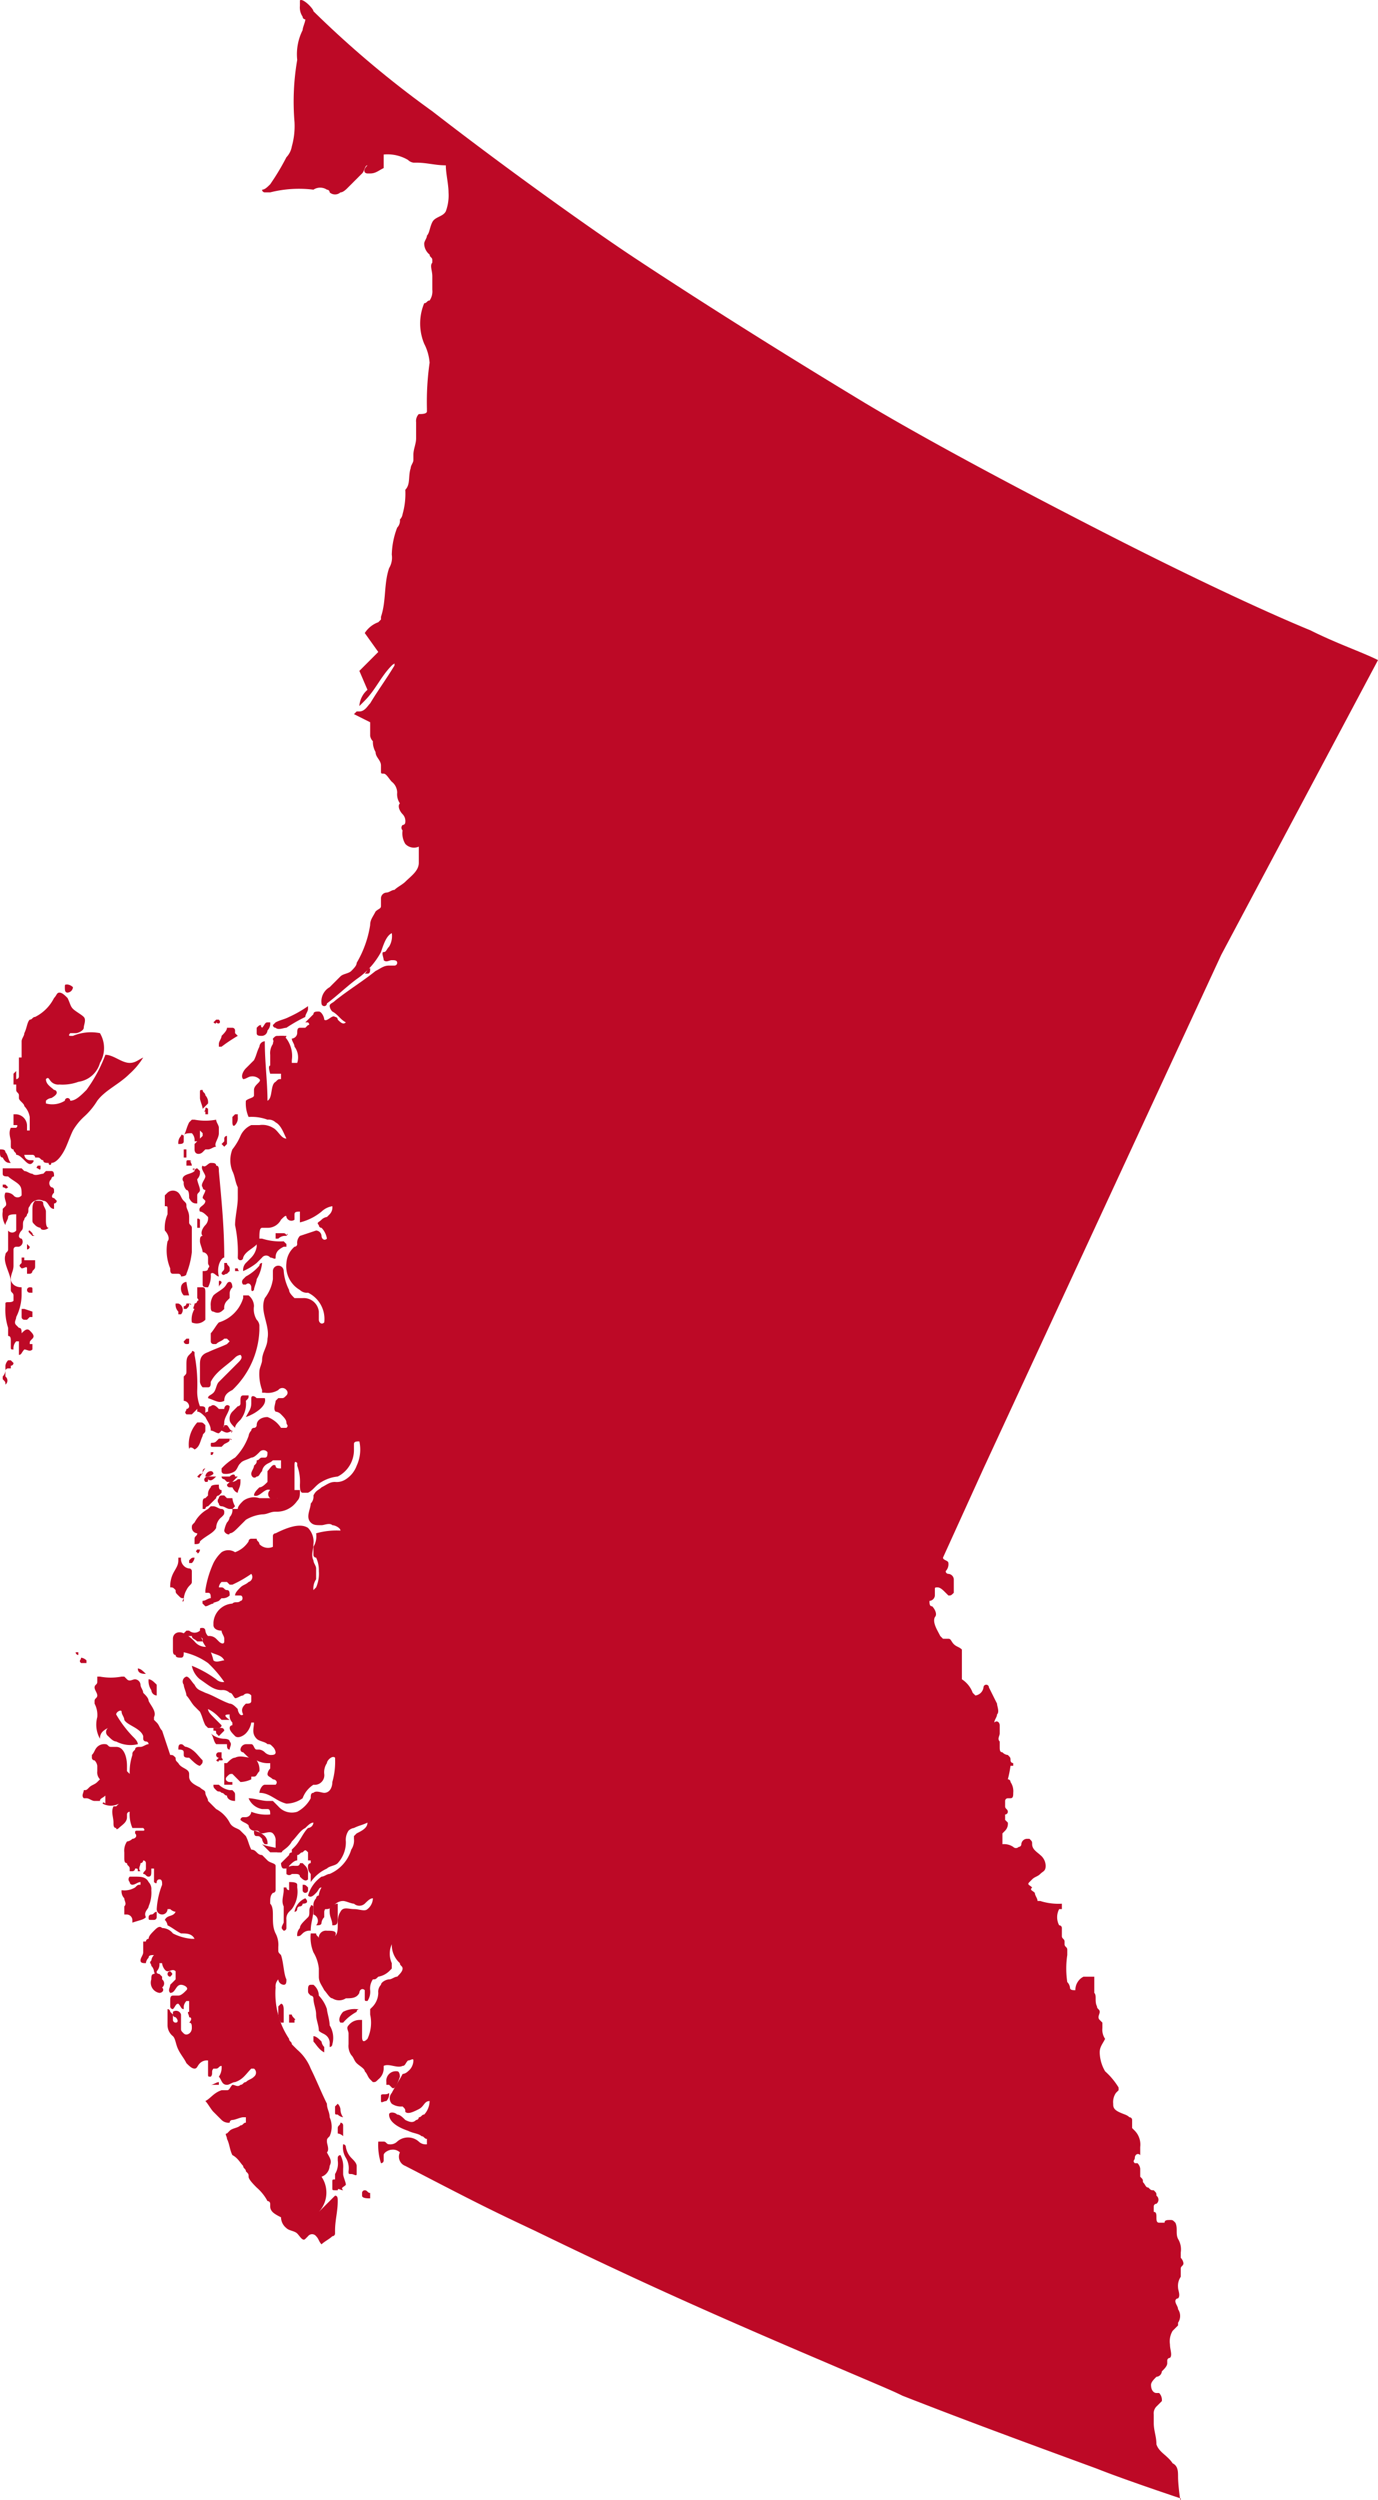<svg xmlns="http://www.w3.org/2000/svg" width="51" height="92.482" viewBox="0 0 51 92.482"><g transform="translate(-24.6 -3.584)"><path d="M32.2,64.5a.52.52,0,0,1-.4-.2,1.381,1.381,0,0,0-.4-.3c-.2-.1-.4,0-.4.2v.4c0,.1,0,.2.1.2,0,.1.1.1.2.1s.1-.1.1-.2a2.471,2.471,0,0,1,.9.4,4.349,4.349,0,0,1,.6.7.367.367,0,0,1-.3-.1,4.053,4.053,0,0,0-.9-.5.85.85,0,0,0,.3.5c.3.2.5.4.8.4a.367.367,0,0,1,.3.1c.1,0,.1.1.2.2.1,0,.2-.1.3-.1a.188.188,0,0,1,.3,0v.2c0,.1-.1.1-.2.1-.1.1-.2.2-.1.4-.1.1-.2-.1-.2-.2-.1-.1-.2-.2-.3-.2-.3-.1-.6-.3-.9-.4-.2-.1-.3-.1-.4-.3-.1-.1-.2-.3-.3-.3a.192.192,0,0,0-.1.3c0,.1.1.3.1.4.1.1.2.3.3.4l.2.2c.1.2.1.3.2.5l.1.1h.4a.1.1,0,0,0,.1-.1h0l-.3-.3c-.1-.1-.2-.2-.2-.3a1.38,1.38,0,0,1,.4.3l.1.1h.3c-.3-.2-.1-.2,0-.2a.367.367,0,0,0,.1.3v.1a.1.1,0,0,0-.1.1h0c0,.1.1.2.2.3s.3,0,.4-.1a.758.758,0,0,0,.2-.4H34c0,.2-.1.4.1.6.1.1.3.1.4.2.1,0,.1,0,.2.1a.349.349,0,0,1,.1.2c0,.1-.1.1-.2.1a.349.349,0,0,1-.2-.1.349.349,0,0,0-.2-.1h-.1c-.1,0-.1-.2-.2-.2h-.2a.215.215,0,0,0-.2.2.1.1,0,0,0,.1.1c.2.2.3.3.5.3a.9.9,0,0,0,.5.1V69a.349.349,0,0,0-.1.2c0,.1.1.1.2.2.1,0,.2.1.1.2h-.4c-.1,0-.2.2-.2.3.4,0,.6.3,1,.4a1.072,1.072,0,0,0,.6-.2,1,1,0,0,1,.4-.5.354.354,0,0,0,.4-.4.6.6,0,0,1,.1-.4c0-.1.2-.3.3-.2a2.769,2.769,0,0,1-.1.9c0,.2-.1.4-.3.4-.1,0-.3-.1-.4,0-.1,0-.1.1-.1.2a1.205,1.205,0,0,1-.5.5.663.663,0,0,1-.7-.2l-.2-.2h-.2c-.2,0-.5-.1-.7-.1a.664.664,0,0,0,.5.4h.2c.1,0,.1.1.1.2a1.483,1.483,0,0,1-.7-.1.215.215,0,0,1-.2.2h-.1a.1.1,0,0,0-.1.1h0c.1.1.2.1.3.2a.215.215,0,0,0,.2.2h.1c.1,0,.1.1.2.1s.3-.1.4,0a.367.367,0,0,1,.1.3v.2c0,.1,0,.2.1.2H35c.1-.1.3-.2.4-.4.2-.2.3-.4.5-.5.1-.1.2-.2.3-.2a.215.215,0,0,1-.2.2c-.2.2-.3.5-.5.7l-.1.1v.1c0,.1.1.2.2.1.1,0,.1-.1.2-.1.1-.1.1-.1.2,0v.3h.1v.1a.1.1,0,0,0-.1.1.367.367,0,0,0,.1.3v.3a1.47,1.47,0,0,1,.6-.5c.1-.1.3-.1.4-.2a1.135,1.135,0,0,0,.3-.8.6.6,0,0,1,.1-.4.349.349,0,0,1,.2-.1c.2-.1.3-.1.5-.2,0,.2-.2.3-.4.4l-.1.1v.1a.6.6,0,0,1-.1.4,1.419,1.419,0,0,1-.8.9c-.1,0-.2.1-.3.1a1.275,1.275,0,0,0-.5.7c.1.1.2,0,.3-.1s.1-.2.2-.2a.749.749,0,0,0-.1.5.265.265,0,0,0,.3.3c.2,0,.3-.3.6-.3.1,0,.3.1.4.1a.3.3,0,0,0,.4,0c.1-.1.2-.2.3-.2a.52.52,0,0,1-.2.4c-.1.1-.3,0-.5,0s-.4-.1-.5.1c-.2.3,0,.7-.2.9.1-.2-.1-.2-.3-.2a.265.265,0,0,0-.3.3c0-.1-.1-.1-.1-.2h-.2a1.483,1.483,0,0,0,.1.7,1.421,1.421,0,0,1,.2.6v.3c0,.2.1.3.2.5.1.1.2.3.3.3a.454.454,0,0,0,.5,0c.2,0,.4,0,.5-.2,0-.1.1-.2.2-.1v.3c0,.1,0,.1.1.1h0a.6.6,0,0,0,.1-.4.6.6,0,0,1,.1-.4c.1,0,.1,0,.2-.1a.758.758,0,0,0,.4-.2l.1-.1v-.2a.854.854,0,0,1,0-.7.908.908,0,0,0,.3.7c0,.1.1.1.1.2s-.1.2-.2.3c-.1,0-.2.1-.3.1s-.3.1-.3.2a.367.367,0,0,0-.1.3.764.764,0,0,1-.2.5l-.1.1v.2a1.412,1.412,0,0,1-.1.9c-.2.2-.2,0-.2-.1v-.6h-.1a.52.52,0,0,0-.4.2c-.1.1,0,.2,0,.3v.4a.6.6,0,0,0,.1.4c.1.1.1.2.2.3s.3.2.3.3c.1.1.1.2.2.3l.1.1c.1,0,.1,0,.2-.1a.52.52,0,0,0,.2-.4V80h0c.2-.1.5.1.7,0,.1,0,.1-.1.2-.2.1,0,.2-.1.2,0a.52.52,0,0,1-.2.4.349.349,0,0,1-.2.1c-.1.2-.3.5-.4.7a.3.3,0,0,0,0,.4.6.6,0,0,0,.4.1c.1.1.1.1.1.2.1.1.3,0,.5-.1s.2-.3.4-.3a.764.764,0,0,1-.2.5c-.1,0-.1.1-.2.1a.1.1,0,0,1-.1.1c-.1.1-.2.1-.4,0-.1-.1-.2-.2-.3-.2-.1-.1-.3-.1-.3,0,0,.3.4.5.7.6.2.1.4.1.5.2.1,0,.1.1.2.1v.2a.367.367,0,0,1-.3-.1.6.6,0,0,0-.8,0,.367.367,0,0,1-.3.1c-.1,0-.1-.1-.2-.1h-.2a2.2,2.2,0,0,0,.1.8.1.1,0,0,0,.1-.1v-.2c0-.1.2-.2.3-.2a.367.367,0,0,1,.3.1.365.365,0,0,0,.2.5c2.7,1.4,3.1,1.6,4.8,2.4,3.3,1.6,5.9,2.8,10.6,4.8,2.1.9,2.6,1.1,3,1.3,2.3.9,4.2,1.6,7.2,2.7,1,.4,3.1,1.1,3.1,1.1,0,.3-.1-.5-.1-.8,0-.2,0-.4-.2-.5-.2-.3-.5-.4-.6-.7,0-.3-.1-.5-.1-.8v-.3a.367.367,0,0,1,.1-.3l.2-.2a.367.367,0,0,0-.1-.3h-.1c-.1,0-.2-.1-.2-.3,0-.1.1-.2.2-.3a.215.215,0,0,0,.2-.2c.1-.1.2-.2.2-.3v-.1a.1.1,0,0,1,.1-.1c.1-.1,0-.3,0-.5a.749.749,0,0,1,.1-.5l.2-.2v-.1a.446.446,0,0,0,0-.5c0-.1-.1-.2-.1-.3a.1.1,0,0,1,.1-.1c.1-.1,0-.3,0-.4a.6.6,0,0,1,.1-.4v-.3c0-.1.1-.1.1-.2a.349.349,0,0,0-.1-.2v-.2a.749.749,0,0,0-.1-.5c-.1-.2,0-.4-.1-.6-.1-.1-.1-.1-.2-.1s-.2,0-.2.1h-.2c-.1,0-.1-.1-.1-.2s0-.2-.1-.2v-.2a.1.1,0,0,1,.1-.1.188.188,0,0,0,0-.3c0-.1,0-.1-.1-.2-.1,0-.1,0-.2-.1-.1,0-.1-.1-.2-.2,0-.1,0-.1-.1-.2v-.3a.349.349,0,0,0-.1-.2h-.1c-.1-.1,0-.1,0-.2s.1-.2.2-.1V83a.735.735,0,0,0-.2-.6l-.1-.1V82a.1.1,0,0,0-.1-.1c-.1-.1-.2-.1-.4-.2s-.2-.2-.2-.3a.6.6,0,0,1,.1-.4l.1-.1v-.1a2.651,2.651,0,0,0-.5-.6,1.445,1.445,0,0,1-.2-.7c0-.2.1-.3.2-.5a.6.6,0,0,1-.1-.4v-.2l-.1-.1c-.1-.1,0-.2,0-.3s-.1-.1-.1-.2c-.1-.2,0-.4-.1-.5v-.6h-.4a.55.55,0,0,0-.3.5c-.1,0-.2,0-.2-.1a.349.349,0,0,0-.1-.2,3.352,3.352,0,0,1,0-1v-.2c0-.1-.1-.1-.1-.2v-.1c0-.1-.1-.1-.1-.2v-.3a.1.1,0,0,0-.1-.1.638.638,0,0,1,0-.6h.1V74a2.2,2.2,0,0,1-.8-.1H63c0,.2,0,.1,0,0s-.1-.2-.1-.3c-.1-.1-.2-.1-.1-.2-.1-.1-.2-.1-.1-.2l.1-.1c.1-.1.2-.1.3-.2s.2-.1.2-.3a.52.52,0,0,0-.2-.4c-.1-.1-.3-.2-.3-.4,0-.1,0-.1-.1-.2h-.1a.215.215,0,0,0-.2.2.1.1,0,0,1-.1.1.139.139,0,0,1-.2,0,.6.6,0,0,0-.4-.1v-.4l.1-.1a.367.367,0,0,0,.1-.3l-.1-.1v-.2a.1.1,0,0,0,.1-.1c0-.1-.1-.1-.1-.2v-.2a.1.1,0,0,1,.1-.1H62c.1,0,.1-.1.1-.2a.6.6,0,0,0-.1-.4.1.1,0,0,0-.1-.1,4.331,4.331,0,0,0,.1-.5h.1v-.1a.1.1,0,0,1-.1-.1c0-.1,0-.1-.1-.2a.31.31,0,0,1-.2-.1c-.1,0-.1-.1-.1-.2V68c-.1-.1,0-.2,0-.3v-.3c0-.1-.1-.2-.2-.1,0-.1.1-.2.1-.3.1-.1,0-.3,0-.4l-.3-.6a.1.1,0,0,0-.2,0,.354.354,0,0,1-.3.3l-.1-.1a1,1,0,0,0-.4-.5V64.6c-.1-.1-.2-.1-.3-.2s-.1-.2-.2-.2h-.2l-.1-.1c-.1-.2-.3-.5-.2-.7.1-.1,0-.3-.1-.4-.1,0-.1-.1-.1-.2a.215.215,0,0,0,.2-.2v-.2c0-.1,0-.1.1-.1s.2.1.3.2l.1.1c.1,0,.1,0,.2-.1V62a.215.215,0,0,0-.2-.2.1.1,0,0,1-.1-.1h0a.367.367,0,0,0,.1-.3c0-.1-.2-.1-.2-.2L61,57.9l8.8-19L75.6,28c-.6-.3-1.5-.6-2.5-1.1-1.7-.7-4.5-2-8-3.8-3.9-2-7-3.7-8.8-4.8-4.3-2.6-7.5-4.7-8.4-5.3-1.2-.8-4.2-2.9-7.3-5.3A37.439,37.439,0,0,1,36.2,4c0-.1-.4-.5-.5-.4v.2a.6.6,0,0,0,.1.4.1.1,0,0,0,.1.1c0,.1-.1.3-.1.4a1.978,1.978,0,0,0-.2,1.1,9.064,9.064,0,0,0-.1,2.3,2.769,2.769,0,0,1-.1.9.758.758,0,0,1-.2.4,8.8,8.8,0,0,1-.6,1c-.1.1-.2.2-.3.2a.1.1,0,0,0,.1.1h.2a4.329,4.329,0,0,1,1.6-.1.454.454,0,0,1,.5,0,.1.1,0,0,1,.1.1.3.3,0,0,0,.4,0c.1,0,.2-.1.3-.2l.4-.4L38,10c.1-.1.1-.3.2-.3-.2.2-.1.3,0,.3h.1c.2,0,.3-.1.5-.2V9.3a1.486,1.486,0,0,1,.9.2.349.349,0,0,0,.2.1H40c.4,0,.7.1,1.1.1,0,.3.1.7.1,1a1.7,1.7,0,0,1-.1.7c-.1.2-.4.2-.5.4s-.1.4-.2.5c0,.1-.1.2-.1.3a.52.52,0,0,0,.2.4c0,.1.1.1.1.2v.1c-.1.1,0,.3,0,.5v.5a.6.6,0,0,1-.1.4c-.1,0-.1.1-.2.1a1.95,1.95,0,0,0,0,1.5,1.854,1.854,0,0,1,.2.7,10.284,10.284,0,0,0-.1,1.7v.1c0,.1-.2.1-.3.1a.367.367,0,0,0-.1.3v.6c0,.2-.1.4-.1.6v.2c0,.1-.1.2-.1.3-.1.3,0,.6-.2.8a2.769,2.769,0,0,1-.1.9.349.349,0,0,1-.1.2.367.367,0,0,1-.1.3,2.959,2.959,0,0,0-.2,1,.749.749,0,0,1-.1.5c-.2.6-.1,1.2-.3,1.8v.1l-.1.1a1,1,0,0,0-.5.4l.5.7-.7.7.3.7a.864.864,0,0,0-.3.6l.2-.2c.4-.4.6-.9,1-1.3a.349.349,0,0,1,.2-.1c-.1,0-.1,0-.1.1-.3.5-.6.9-.9,1.4-.1.1-.2.3-.4.3h-.1l-.1.1.6.3v.5a.349.349,0,0,0,.1.2.756.756,0,0,0,.1.4c0,.2.2.3.2.5v.2c0,.1,0,.1.1.1s.2.2.3.3a.52.52,0,0,1,.2.4.6.6,0,0,0,.1.4c-.1.1,0,.3.1.4a.367.367,0,0,1,.1.3.1.1,0,0,1-.1.1.139.139,0,0,0,0,.2.749.749,0,0,0,.1.5.44.44,0,0,0,.5.1v.6c0,.3-.3.5-.5.7-.1.1-.3.2-.4.3-.1,0-.2.1-.3.1a.215.215,0,0,0-.2.2v.3c0,.1-.1.1-.2.2-.1.2-.2.3-.2.5a3.942,3.942,0,0,1-.5,1.4c0,.1-.1.2-.2.3s-.3.1-.4.2l-.2.2-.2.2a.6.6,0,0,0-.3.6.1.1,0,0,0,.2,0c.4-.3.7-.6,1.1-.9a2.836,2.836,0,0,0,.9-1c.1-.3.2-.6.4-.7a.749.749,0,0,1-.1.5c-.1.1-.1.2-.2.2s0,.2,0,.3c.1.1.2,0,.3,0s.2,0,.2.1a.1.1,0,0,1-.1.1H39c-.2,0-.3.1-.5.2-.5.4-1,.7-1.5,1.1-.1.1-.2.1-.2.2a.349.349,0,0,0,.1.2c.2.1.3.3.5.4-.1.1-.2,0-.3-.1a.1.1,0,0,0-.1-.1c-.1-.1-.3.2-.4.1,0-.1-.1-.3-.2-.3s-.2,0-.2.1l-.3.3H36s.1.1,0,.1l-.1.1h-.2c-.1,0-.1.1-.1.2a.215.215,0,0,1-.2.2c0,.1.1.2.1.3a.661.661,0,0,1,.1.6h-.2v-.1a1.077,1.077,0,0,0-.2-.8l-.1-.1H35a.319.319,0,0,0-.3.3.6.6,0,0,0-.1.4V43c-.1,0,0,.3,0,.3H35v.2c-.1,0-.1,0-.2.1-.2.1-.1.6-.3.7,0-.7-.1-1.4-.1-2.2a.215.215,0,0,0-.2.2c-.1.2-.1.3-.2.5l-.3.3c-.1.1-.2.3-.1.4.1,0,.2-.1.3-.1a.367.367,0,0,1,.3.1c.1.1-.2.2-.2.4v.2c0,.1-.2.1-.3.2a1.268,1.268,0,0,0,.1.6,1.7,1.7,0,0,1,.7.1.367.367,0,0,1,.3.1c.2.1.3.4.4.6-.2,0-.3-.3-.5-.4a.749.749,0,0,0-.5-.1h-.3a.781.781,0,0,0-.4.4,2.186,2.186,0,0,1-.3.5,1.1,1.1,0,0,0,0,.8c.1.2.1.4.2.6v.4c0,.3-.1.7-.1,1a4.869,4.869,0,0,1,.1,1.2.1.1,0,1,0,.2,0c.1-.3.6-.4.6-.7,0-.2,0-.4.1-.4h.2a.55.55,0,0,0,.5-.3c.1-.1.2-.2.2-.1a.192.192,0,0,0,.3.1v-.2c0-.1.1-.1.2-.1v.4a2.01,2.01,0,0,0,.8-.4.758.758,0,0,1,.4-.2.367.367,0,0,1-.1.3l-.1.1a.349.349,0,0,0-.2.1c-.1.1-.2.1-.1.2a.1.1,0,0,0,.1.1.758.758,0,0,1,.2.4c-.1.1-.2,0-.2-.1a.215.215,0,0,0-.2-.2,7417658403888.235,7417658403888.235,0,0,1-.6.2.367.367,0,0,0-.1.3.1.1,0,0,1-.1.1.864.864,0,0,0-.3.6,1.016,1.016,0,0,0,.5,1,.367.367,0,0,0,.3.1,1.078,1.078,0,0,1,.6,1.1c-.1.1-.2,0-.2-.1v-.3a.56.56,0,0,0-.6-.5h-.3c-.1-.1-.2-.2-.2-.3a1.854,1.854,0,0,1-.2-.7.2.2,0,1,0-.4,0v.3a1.493,1.493,0,0,1-.3.7c-.2.5.2,1,.1,1.5,0,.3-.2.5-.2.8,0,.1-.1.3-.1.4a1.7,1.7,0,0,0,.1.7v.1h.1a.749.749,0,0,0,.5-.1.188.188,0,0,1,.3,0,.139.139,0,0,1,0,.2c-.1.1-.1.1-.2.1h-.1l-.1.1c0,.1-.1.3,0,.4a.31.31,0,0,1,.2.1c.1.1.2.2.2.3s.1.1,0,.2H35a1,1,0,0,0-.5-.4c-.2,0-.4.1-.4.3a.1.1,0,0,1-.1.1.1.1,0,0,0-.1.1.349.349,0,0,0-.1.2,2.177,2.177,0,0,1-.5.8,2.181,2.181,0,0,0-.5.4V58a.1.1,0,0,0,.1.1.6.6,0,0,0,.4-.1c.1-.1.1-.2.2-.3s.2-.1.4-.2c.1,0,.2-.1.3-.2a.187.187,0,0,1,.3,0c0,.1,0,.2-.1.2h-.1c-.1,0-.1.1-.2.1,0,.1,0,.1-.1.2,0,.1-.1.2-.1.3s.1.2.2.1c.1,0,.1-.1.2-.2a.349.349,0,0,1,.1-.2c.1-.1.2-.1.3-.2H35v.3c-.1,0-.2,0-.2-.1-.1-.1-.2.1-.3.2v.4c-.1.1-.2.2-.3.2-.1.1-.2.2-.2.3.2.1.4-.3.6-.2a.188.188,0,0,0,0,.3c.1.1.2,0,.3,0,.2,0,.3-.1.5-.2a.1.1,0,0,0,.1-.1v-.9c0-.1,0-.2.1-.1v.1a1.7,1.7,0,0,1,.1.7c0,.1,0,.3.1.3H36c.2-.1.3-.3.5-.4a1.421,1.421,0,0,1,.6-.2,1.1,1.1,0,0,0,.6-1V57c0-.1.1-.1.2-.1a1.412,1.412,0,0,1-.1.9,1,1,0,0,1-.4.5.6.6,0,0,1-.4.1c-.2,0-.3.1-.5.2-.1.1-.2.1-.3.3a.367.367,0,0,1-.1.3c0,.2-.2.5,0,.7.1.1.2.1.4.1.1,0,.3-.1.4,0,.1,0,.3.1.3.2a2.769,2.769,0,0,0-.9.1.749.749,0,0,1-.1.5v.3a.1.1,0,0,0,.1.1,1.087,1.087,0,0,1,.1.5,1.268,1.268,0,0,1-.1.6l-.1.1a.6.6,0,0,1,.1-.4v-.4c0-.1-.1-.2-.1-.3-.1-.2,0-.4,0-.6a.735.735,0,0,0-.2-.6c-.3-.2-.8,0-1.2.2a.1.1,0,0,0-.1.1v.4a.44.44,0,0,1-.5-.1c0-.1-.1-.1-.1-.2h-.2a.1.1,0,0,0-.1.1,1,1,0,0,1-.5.4.454.454,0,0,0-.5,0,1.38,1.38,0,0,0-.3.4,3.81,3.81,0,0,0-.3,1v.1h.1c.1,0,.1.1.1.2-.1,0-.2.1-.3.1v.1a1.268,1.268,0,0,0,.6-.1l.1-.1a.367.367,0,0,0,.3-.1c0-.1,0-.2-.1-.2s-.1-.1-.2-.1h-.1a.31.31,0,0,1,.1-.2H33l.1.1h.1a4.348,4.348,0,0,0,.7-.4.192.192,0,0,1-.1.3c-.1.1-.2.1-.3.2s-.2.2-.2.3h.2c.1,0,.1.2,0,.2-.1.1-.2,0-.3.1a.751.751,0,0,0-.7.7v.1c0,.1.1.2.3.2,0,.1.1.2.1.3v.1c0,.1-.1.1-.2,0l-.1-.1a.367.367,0,0,0-.3-.1.349.349,0,0,1-.1-.2.1.1,0,0,0-.1-.1c-.1,0-.1,0-.1.1a.3.3,0,0,1-.4,0h-.1l-.1.1v.1h.4a.367.367,0,0,1,.3.1v.1a1.38,1.38,0,0,0,.3.4c.2.1.4.1.5.3-.1,0-.3.1-.4,0C32.4,64.6,32.3,64.5,32.2,64.5Z" fill="#bd0926"/><path d="M26.5,46.6c.2,0,.4-.3.5-.5s.2-.5.3-.7a2.181,2.181,0,0,1,.4-.5,2.651,2.651,0,0,0,.5-.6c.3-.4.8-.6,1.2-1a2.651,2.651,0,0,0,.5-.6c-.2.1-.3.2-.5.2-.3,0-.6-.3-.9-.3a5.388,5.388,0,0,1-.7,1.3c-.2.2-.4.4-.6.4a.1.1,0,0,0-.2,0,.878.878,0,0,1-.7.1v-.1a.31.31,0,0,1,.2-.1s.2-.1.2-.2a.1.1,0,0,0-.1-.1c-.1-.1-.3-.2-.3-.4.1-.1.1,0,.2.1a.367.367,0,0,0,.3.1,1.7,1.7,0,0,0,.7-.1.969.969,0,0,0,.8-.7,1.079,1.079,0,0,0,0-1.1,1.729,1.729,0,0,0-1,.1h-.1c-.1,0,0-.1,0-.1h.2c.1,0,.3-.1.3-.2s.1-.3,0-.4-.3-.2-.4-.3-.1-.2-.2-.4c-.1-.1-.2-.2-.3-.2s-.1.1-.2.2a1.576,1.576,0,0,1-.7.7c-.1,0-.1.1-.2.1-.1.1-.1.3-.2.5,0,.1-.1.2-.1.3v.6h-.1v.7a.1.1,0,0,1-.1.1v-.3l-.1.1v.4h.1v.2c0,.1.1.1.1.2v.1c0,.1.2.2.2.3a.758.758,0,0,1,.2.4v.5h-.1v-.2a.43.43,0,0,0-.4-.4h-.1v.4h.1c.1,0,0,.1,0,.1H25c-.1.2,0,.4,0,.5V46a.1.1,0,0,0,.1.1c0,.1.1.1.1.2.1,0,.2.1.3.2s.2.2.3.1c0,0,.1-.1,0-.1h-.1a.215.215,0,0,1-.2-.2h.3a.1.1,0,0,1,.1.1H26c.1,0,.1.1.2.1,0,.1.1.1.2.1C26.4,46.7,26.5,46.7,26.5,46.6Z" fill="#bd0926"/><path d="M25,46.6c-.1-.1-.1-.3-.2-.4,0-.1-.1-.1-.2-.1v.1c0,.1,0,.2.1.2C24.8,46.6,24.9,46.6,25,46.6Z" fill="#bd0926"/><path d="M27.3,40.1a.349.349,0,0,0-.2-.1c-.1,0-.1,0-.1.1s0,.2.1.2A.215.215,0,0,0,27.3,40.1Z" fill="#bd0926"/><path d="M35.2,41.9h-.3c-.1,0-.1,0-.2.1,0,.1.1.2.1.1C35,42.1,35.2,42,35.2,41.9Z" fill="#bd0926"/><path d="M34.5,41.7a.367.367,0,0,0,.1-.3h-.1c-.1,0-.1.1-.2.2,0,0-.1-.1,0-.1-.1,0-.1,0-.2.1v.2c0,.1.1.1.2.1A.215.215,0,0,0,34.5,41.7Z" fill="#bd0926"/><path d="M38.3,39.4c-.1,0-.1.1-.2.2h.1C38.3,39.6,38.3,39.5,38.3,39.4Z" fill="#bd0926"/><path d="M35.9,41.2c0-.1.1-.2.1-.3v-.1a4.348,4.348,0,0,1-.7.4c-.2.1-.3.1-.5.2l-.1.1a.1.1,0,0,0,.1.1c.1.1.3,0,.4,0A5.736,5.736,0,0,1,35.9,41.2Z" fill="#bd0926"/><path d="M32.7,41.3h-.1l-.1.1s.1.1.1,0C32.7,41.5,32.8,41.4,32.7,41.3Z" fill="#bd0926"/><path d="M33.4,41.9h0l-.1-.1v-.1a.1.1,0,0,0-.1-.1H33c0,.1-.1.2-.2.3,0,.1-.1.2-.1.3v.1h.1a5.921,5.921,0,0,1,.6-.4Z" fill="#bd0926"/><path d="M31.4,45.6v.2c0,.1-.1.1-.2.1a.367.367,0,0,1,.1-.3s0-.1.1,0c.1-.2.1-.3.2-.5l.1-.1h.1a2.152,2.152,0,0,0,.8,0c0,.1.1.2.1.3v.2c0,.2-.2.4-.1.5-.1,0-.2.1-.3.1h-.1l-.1.1c-.1.1-.3.1-.3-.1v-.2l.3-.3v-.1l-.1-.1v.4h-.2a.367.367,0,0,0-.1-.3C31.6,45.5,31.4,45.5,31.4,45.6Z" fill="#bd0926"/><path d="M32.3,44.4a.367.367,0,0,0-.1-.3c0-.1-.1-.1-.1-.2-.1,0-.1,0-.1.1v.2c0,.1.1.3.1.4Z" fill="#bd0926"/><path d="M31.5,50.7a3.091,3.091,0,0,0,.2-.8V49c0-.1-.1-.1-.1-.2v-.2c0-.2-.1-.3-.1-.4s0-.1-.1-.2-.1-.2-.2-.3a.3.3,0,0,0-.4,0l-.1.1v.4c.1,0,.1,0,.1.1v.2a1.268,1.268,0,0,0-.1.6c.1.1.2.3.1.4a1.729,1.729,0,0,0,.1,1c0,.1,0,.2.1.2h.2a.1.1,0,0,1,.1.1S31.5,50.8,31.5,50.7Z" fill="#bd0926"/><path d="M35.2,49.3c.1-.1,0-.1,0,0a.1.1,0,0,0-.1-.1h-.3v.2h.1a.367.367,0,0,1,.3-.1Z" fill="#bd0926"/><path d="M34.8,50.1c0-.2.1-.3.3-.4h.1v-.1h0l-.1-.1a2.2,2.2,0,0,1-.8-.1h-.1c-.1,0-.1.2-.1.3a.758.758,0,0,1-.2.4l-.2.2a.367.367,0,0,0-.1.3,2.186,2.186,0,0,0,.5-.3l.2-.2a.188.188,0,0,1,.3,0C34.7,50.1,34.8,50.2,34.8,50.1Z" fill="#bd0926"/><path d="M31.5,46.1h-.1v.3h.1Z" fill="#bd0926"/><path d="M31.9,48.1v-.3c0-.1.1-.1.1-.2s-.1-.3-.1-.4A.349.349,0,0,0,32,47v-.1l-.1-.1a.1.1,0,0,0-.1.1c-.1.1-.3.1-.4.2a.139.139,0,0,0,0,.2.367.367,0,0,0,.1.3c.1,0,.1.2.1.3C31.7,48.1,31.8,48.1,31.9,48.1Z" fill="#bd0926"/><path d="M26.3,48.7v-.3c0-.1-.1-.2-.1-.3s-.1-.1-.2-.1h-.1c-.1.1-.1.2-.1.4v.3c0,.1,0,.1.1.2a.349.349,0,0,0,.2.1c0,.1.2.1.3,0C26.3,49,26.3,48.8,26.3,48.7Z" fill="#bd0926"/><path d="M31.5,51a.215.215,0,0,0-.2.2.367.367,0,0,0,.1.3h.2A4.331,4.331,0,0,1,31.5,51Z" fill="#bd0926"/><path d="M31.2,51.8h-.1a.367.367,0,0,0,.1.3v.1h.1A.247.247,0,0,0,31.2,51.8Z" fill="#bd0926"/><path d="M31.4,62.8a.756.756,0,0,1,.1-.4c.1-.2.2-.2.2-.3v-.4a.1.1,0,0,0-.1-.1.31.31,0,0,1-.2-.1.367.367,0,0,1-.1-.3h-.1v.1c0,.2-.1.3-.2.5a1.087,1.087,0,0,0-.1.5c.1,0,.1,0,.2.1,0,.1,0,.1.1.2s.1.1.2.1C31.3,62.9,31.4,62.8,31.4,62.8Z" fill="#bd0926"/><path d="M32.9,67.6a.1.1,0,0,0-.1-.1h-.3v.1c.1,0,.1,0,.1.1l.1.1.2-.2Z" fill="#bd0926"/><path d="M37.8,78a.1.1,0,0,1,.1-.1h-.1a.9.9,0,0,0-.5.1c-.1.1-.2.3-.1.4h.1A1.756,1.756,0,0,1,37.8,78Z" fill="#bd0926"/><path d="M31.9,55a5.7,5.7,0,0,0-.1-1.3v-.1s-.1-.1-.1,0l-.1.1c-.1.1-.1.2-.1.4v.2c0,.1,0,.1-.1.2v.9a.215.215,0,0,1,.2.2.1.1,0,0,1-.1.1c0,.1-.1.1,0,.2h.2l.3-.3A1.486,1.486,0,0,1,31.9,55Z" fill="#bd0926"/><path d="M33.1,60.3c.1,0,.2-.1.3-.2l.3-.3a1.421,1.421,0,0,1,.6-.2c.2,0,.3-.1.5-.1a.909.909,0,0,0,.8-.4c.1-.1.1-.2.1-.4h-.4a.1.1,0,0,0-.1.1.519.519,0,0,1-.4.2h-.6a.661.661,0,0,0-.6.1c-.1.1-.2.2-.2.3h-.2a.367.367,0,0,1-.1.3.349.349,0,0,1-.1.2,1.007,1.007,0,0,0-.1.3C32.9,60.3,33.1,60.4,33.1,60.3Z" fill="#bd0926"/><path d="M30,65.5c-.1-.1-.2-.2-.3-.2C29.7,65.5,29.9,65.5,30,65.5Z" fill="#bd0926"/><path d="M30.4,66.3v-.4c-.1-.1-.2-.2-.3-.2a.6.6,0,0,0,.1.4A.215.215,0,0,0,30.4,66.3Z" fill="#bd0926"/><path d="M30,74.5c-.1-.2.1-.3.1-.4a1.268,1.268,0,0,0,.1-.6.367.367,0,0,0-.1-.3c-.1-.2-.3-.2-.5-.2h-.2a.139.139,0,0,0,0,.2.1.1,0,0,0,.1.1c.1,0,.2-.1.3-.1v.1c-.1,0-.1,0-.2.1a.749.749,0,0,1-.5.1.367.367,0,0,0,.1.3c0,.1.1.2,0,.3v.3h.1a.215.215,0,0,1,.2.2v.1h0C29.8,74.6,29.9,74.6,30,74.5Z" fill="#bd0926"/><path d="M36.4,78.7c0-.2-.1-.4-.1-.6s-.1-.4-.1-.6a.1.1,0,0,0-.1-.1c-.1-.1-.1-.1-.1-.2s0-.2.1-.2h.1a.52.52,0,0,1,.2.4,1.332,1.332,0,0,1,.3.5c0,.1.1.4.1.6a.878.878,0,0,1,.1.7.1.1,0,0,1-.1.1v-.1a.367.367,0,0,0-.1-.3C36.6,78.8,36.5,78.8,36.4,78.7Z" fill="#bd0926"/><path d="M39.1,80.8l-.1-.1h-.1v-.1a.354.354,0,0,1,.4-.4c.1,0,.1.2.1.2C39.3,80.7,39.2,80.9,39.1,80.8Z" fill="#bd0926"/><path d="M33.1,68.3c0-.1.1-.2,0-.3,0-.1-.2-.1-.2-.1a.764.764,0,0,1-.5-.2c.1.1.1.3.2.4H33C33,68.2,33,68.3,33.1,68.3Z" fill="#bd0926"/><path d="M31.6,57.2a1.209,1.209,0,0,1,.3-1H32c.1,0,.1,0,.2.1v.2c0,.1-.1.1-.1.2-.1.2-.1.4-.3.5C31.7,57.1,31.6,57.1,31.6,57.2Z" fill="#bd0926"/><path d="M32.9,50.1c0-1.1-.1-2.1-.2-3.2,0-.1,0-.2-.1-.2,0-.1-.1-.1-.2-.1s-.2.2-.3.1c-.1.1.1.3.1.4s-.2.3-.1.4a.1.1,0,0,0,.1.1c0,.1-.1.2-.1.3l.1.1c0,.2-.3.2-.2.4.1,0,.2.1.3.2a.367.367,0,0,1-.1.3c-.1.1-.2.3-.1.4-.1,0-.1.1-.1.2s.1.3.1.4a.215.215,0,0,1,.2.2v.2c0,.1.1.1,0,.2,0,.1-.1.1-.2.1v.5c0,.1.1.1.2.1a.9.9,0,0,0,.1-.5c.1-.1.2.1.3.1C32.6,50.4,32.8,50.1,32.9,50.1Z" fill="#bd0926"/><path d="M32.2,52.4v-1c0-.1,0-.2-.1-.2h-.2v.4h0s.1.1,0,.1a.1.1,0,0,1-.1.1c0,.1-.1.2,0,.2a.749.749,0,0,0-.1.5A.44.44,0,0,0,32.2,52.4Z" fill="#bd0926"/><path d="M33.5,69.5l-.2-.2-.1-.1c-.1,0-.1,0-.2.1s0,.2.1.2h.1v.1h-.3v-.8H33c.1-.1.2-.2.3-.2.2-.1.4,0,.6,0H34a.1.1,0,0,1,.1.1.6.6,0,0,1,.1.4c-.1.1-.1.2-.2.2h-.1v.1A1,1,0,0,1,33.5,69.5Z" fill="#bd0926"/><path d="M36.9,74.8c0-.2-.1-.3-.1-.5v-.1c0-.1.2-.2.3-.2v.6C37.1,74.8,37,74.8,36.9,74.8Z" fill="#bd0926"/><path d="M36.6,79.5v-.2a.349.349,0,0,1-.1-.2c-.1-.1-.2-.2-.3-.2v.2C36.3,79.2,36.4,79.4,36.6,79.5Z" fill="#bd0926"/><path d="M38.3,84.9v-.2c-.1,0-.1-.1-.2-.1a.1.1,0,0,0-.1.1v.1C38,84.9,38.2,84.9,38.3,84.9Z" fill="#bd0926"/><path d="M37.8,84v-.3c0-.1-.1-.2-.2-.3a.758.758,0,0,1-.2-.4.1.1,0,0,0-.1-.1.749.749,0,0,0,.1.5.749.749,0,0,1,.1.5c0,.1,0,.1.1.1S37.8,84.1,37.8,84Z" fill="#bd0926"/><path d="M37.4,84.4c0-.1-.1-.3-.1-.4v-.1h0v-.1a.9.9,0,0,0-.1-.5h0a.1.1,0,0,0-.1.1v.1a.749.749,0,0,1-.1.5v.2c-.1,0-.1,0-.1.1v.2c0,.1,0,.1.1.1h.1c0-.1.1,0,.2,0C37.2,84.5,37.3,84.5,37.4,84.4Z" fill="#bd0926"/><path d="M36,73.1v-.2a.367.367,0,0,0-.1-.3l-.1-.1h-.1a.1.1,0,0,1-.1.1h-.1a.367.367,0,0,0-.3.1v.2a.139.139,0,0,0,.2,0h.1c.1,0,.2,0,.2.1C35.8,73.1,35.9,73.2,36,73.1Z" fill="#bd0926"/><path d="M34,51.3c0-.1.1-.3.1-.4a1.421,1.421,0,0,0,.2-.6.1.1,0,0,0-.1.1,1.756,1.756,0,0,1-.5.4l-.1.1a.139.139,0,0,0,0,.2h.1c.1-.1.2,0,.2.1S33.9,51.4,34,51.3Z" fill="#bd0926"/><path d="M32.4,56.5c0-.2-.1-.3-.2-.5-.1-.1-.2-.2-.3-.2,0-.1,0-.2.1-.2s.2,0,.2.1v.1c0,.1,0,0,.1,0h0c0-.1,0-.2.1-.2.1-.1.2,0,.3.1h.2c0-.1.1-.2.2-.1,0,.2-.2.4-.2.6a.52.52,0,0,1-.2.4C32.6,56.6,32.5,56.5,32.4,56.5Z" fill="#bd0926"/><path d="M32.9,52a.367.367,0,0,1,.1-.3l.1-.1v-.2a.349.349,0,0,1,.1-.2s0-.2-.1-.2-.1.1-.2.2-.3.2-.4.3a.6.6,0,0,0-.1.4c0,.1,0,.2.1.2C32.7,52.2,32.8,52.1,32.9,52Z" fill="#bd0926"/><path d="M33.3,56.4c0-.1.1-.2.2-.3a.952.952,0,0,0,.2-.7c.1-.1.1-.1.1-.2h-.2c-.1,0-.1.1-.1.2v.1a.1.1,0,0,1-.1.1l-.2.2a.367.367,0,0,0-.1.3C33.1,56.2,33.2,56.3,33.3,56.4Z" fill="#bd0926"/><path d="M32.9,55.4c0-.2.1-.3.3-.4a3.212,3.212,0,0,0,1-2.2v-.2a.349.349,0,0,0-.1-.2.749.749,0,0,1-.1-.5.52.52,0,0,0-.2-.4h-.2v.1a1.352,1.352,0,0,1-.9.9c-.1.1-.2.3-.3.4v.3a.1.1,0,0,0,.1.1h.1c.1-.1.2-.1.3-.2H33l.1.1-.1.1c-.2.1-.5.2-.7.3-.3.1-.3.3-.3.5v.6a.349.349,0,0,0,.1.2h.2c.1,0,.1-.1.1-.2.2-.4.6-.6.9-.9a.349.349,0,0,1,.2-.1c.1.1,0,.2-.1.3l-.4.4-.3.3c-.1.1-.1.3-.2.4s-.2.1-.2.2C32.6,55.4,32.7,55.5,32.9,55.4Z" fill="#bd0926"/><path d="M36.3,74.8c.1,0,.2,0,.2-.1a.349.349,0,0,1,.1-.2v-.2c0-.1.2-.3.1-.4-.1,0-.1,0-.2-.1a.1.1,0,0,0-.2,0,.367.367,0,0,0-.1.3v.3A.247.247,0,0,1,36.3,74.8Z" fill="#bd0926"/><path d="M35.1,75a.1.1,0,0,0,.1-.1v-.3a.367.367,0,0,1,.1-.3l.1-.1a1.077,1.077,0,0,0,.2-.8v-.1c0-.1-.2-.1-.3-.1v.3a.1.1,0,0,1-.1-.1h-.1v.1c0,.2-.1.4,0,.6v.6C35,74.9,35,74.9,35.1,75Z" fill="#bd0926"/><path d="M32.1,68.7c-.2-.2-.3-.4-.6-.5-.1,0-.1-.1-.2-.1s-.1.1-.1.2c.1,0,.2,0,.2.1v.1c0,.1.1.1.2.1.1.1.3.3.4.3C32.1,68.8,32.1,68.8,32.1,68.7Z" fill="#bd0926"/><path d="M30.6,77.1a.188.188,0,0,0,0-.3v-.1l-.1-.1c-.1,0-.1-.1-.2,0-.1,0-.1.1-.1.2a.382.382,0,0,0,.3.5C30.6,77.3,30.7,77.2,30.6,77.1Z" fill="#bd0926"/><path d="M35,72.5l.2-.2.1-.1c0-.1.1-.1.2-.1a.1.1,0,0,1,.1.1v.2c-.1,0-.2.1-.3.2,0,.1-.1.1-.2.1S35,72.5,35,72.5Z" fill="#bd0926"/><path d="M34.3,71.6c-.1-.1-.1-.1-.2-.1s-.1-.1-.1-.2a.758.758,0,0,1,.4.2.367.367,0,0,1,.1.3h-.1A.31.31,0,0,1,34.3,71.6Z" fill="#bd0926"/><path d="M35,72c-.2-.1-.5-.1-.7-.2l.3.3H35S35.1,72.1,35,72Z" fill="#bd0926"/><path d="M33.9,55.5v-.2c0-.1.1-.1.2,0h.3c.1.3-.4.6-.7.7C33.8,55.8,33.9,55.7,33.9,55.5Z" fill="#bd0926"/><path d="M39,81c-.1.1-.3,0-.3.1v.2c0,.1.1,0,.2,0A.367.367,0,0,0,39,81Z" fill="#bd0926"/><path d="M36.1,75c0-.3.1-.5.1-.8v-.1s-.1-.1-.1,0c-.1.1,0,.3-.1.4l-.1.1c-.1.1-.2.2-.2.3a.367.367,0,0,0-.1.3c.1,0,.1,0,.2-.1A.367.367,0,0,1,36.1,75Z" fill="#bd0926"/><path d="M32.1,64.3c0-.1-.1-.2-.2-.3h-.1l-.1.1c0,.1.1.1.2.2Z" fill="#bd0926"/><path d="M26.6,48.3v-.2a.1.1,0,0,0,.1-.1l-.1-.1c-.1,0-.1-.1,0-.2v-.1a.1.1,0,0,0-.1-.1.187.187,0,0,1,0-.3.1.1,0,0,1,.1-.1c0-.1,0-.2-.1-.2h-.2l-.1.1c-.1,0-.3.1-.4,0-.1,0-.2-.1-.3-.1l-.1-.1h-.7V47c0,.1.1.1.2.1.1.1.3.2.4.3s.1.2.1.4a.188.188,0,0,1-.3,0,.367.367,0,0,0-.3-.1c-.1.2.1.4,0,.5l-.1.1v.1a.749.749,0,0,0,.1.5c0-.1.1-.2.1-.3s.2-.1.3-.1v.6a.188.188,0,0,1-.3,0v.7h0c0,.1-.1.1-.1.2-.1.3.2.7.2,1v.3c0,.1.1.1.1.2v.2c-.1.1-.3,0-.3.1v.1a2.2,2.2,0,0,0,.1.8V53h0c.1,0,.1.1.1.2v.2c0,.1,0,.1.1.1a.367.367,0,0,1,.1-.3h.1v.5c.1,0,.1-.1.2-.2.1,0,.2.1.3,0v-.2h-.1c0-.1,0-.1.1-.2s0-.2-.1-.3-.2,0-.3.1c0-.1,0-.2-.1-.2l-.1-.1c-.1-.1,0-.2,0-.3a1.884,1.884,0,0,0,.2-.8v-.3c-.3,0-.4-.2-.4-.3,0-.2.1-.3.1-.5v-.6a.1.1,0,0,1,.1-.1h.1a.192.192,0,0,0,.1-.3.1.1,0,0,1-.1-.1.349.349,0,0,1,.1-.2c.1-.1,0-.3.1-.4,0-.1.1-.1.1-.2.1-.1,0-.2.1-.3a.365.365,0,0,1,.5-.2C26.4,48,26.4,48.3,26.6,48.3Z" fill="#bd0926"/><path d="M24.8,54.8c0-.1,0-.1-.1-.2v-.1h0a.367.367,0,0,0,.1-.3v-.1a.349.349,0,0,1,.1-.2H25l.1.1a.1.1,0,0,1-.1.1h0v.1h-.1a.1.1,0,0,0-.1.1v.2a.188.188,0,0,1,0,.3Z" fill="#bd0926"/><path d="M25.5,52h-.1v.3a.1.1,0,0,0,.1.1h.1l.1-.1h.1v-.2Z" fill="#bd0926"/><path d="M25.7,51.2a.1.1,0,1,0,0,.2h.1v-.1c0-.1,0-.1-.1-.1Z" fill="#bd0926"/><path d="M25.4,50.5h0c-.1-.1-.1-.1,0-.2h0v-.2h.1v.1h.4v.2c0,.1,0,.1-.1.2a.1.1,0,0,1-.1.1h-.1v-.2h0C25.6,50.4,25.5,50.5,25.4,50.5Z" fill="#bd0926"/><path d="M25.7,49.7l-.1-.1h0v.2a.1.1,0,0,0,.1-.1Z" fill="#bd0926"/><path d="M25.8,49.2l-.1-.1s-.1,0,0,.1h0l.1.1h.1A.1.1,0,0,1,25.8,49.2Z" fill="#bd0926"/><path d="M24.9,47.5l-.1-.1h-.1v.1c.1,0,.1.1.2,0Z" fill="#bd0926"/><path d="M26.1,46.7H26s-.1.1,0,.1c0,0,.1.1.1,0Z" fill="#bd0926"/><path d="M32.3,44.6s-.1-.1-.1,0-.1.1,0,.1v.1h.1Z" fill="#bd0926"/><path d="M33.3,45.2h0a.367.367,0,0,0,.1-.3v-.1h-.1l-.1.1V45h0v.1S33.2,45.3,33.3,45.2Z" fill="#bd0926"/><path d="M32.9,46l-.1-.1.1-.1v-.1a.1.1,0,0,1,.1-.1h0v.3l-.1.1Z" fill="#bd0926"/><path d="M31.6,46.5c-.1,0-.1,0-.1.1v.1h.2a.31.31,0,0,0-.1-.2C31.7,46.6,31.7,46.5,31.6,46.5Z" fill="#bd0926"/><path d="M31.8,46.8h0c-.1,0-.1.1,0,0-.1.1,0,.1,0,0Z" fill="#bd0926"/><path d="M32,48.8v-.1s-.1-.1-.1,0V49H32Z" fill="#bd0926"/><path d="M33.4,50.5h-.1v.1h.1C33.5,50.6,33.4,50.6,33.4,50.5Z" fill="#bd0926"/><path d="M32.8,50.7c0-.1.1-.1.1-.2v-.2H33c0,.1.1.1.1.2v.1l-.1.1c-.1,0-.1.1-.2,0Z" fill="#bd0926"/><path d="M32.8,51h0c-.1-.1-.1,0-.1,0v.2h0c0-.1.1-.1.1-.2Z" fill="#bd0926"/><path d="M31.6,53.1h-.1l-.1.1h0a.1.1,0,0,0,.1.1c.1,0,.1,0,.1-.1Z" fill="#bd0926"/><path d="M31.6,51.8h-.1a.1.1,0,0,1-.1.1V52h.1c.1-.1.1-.1.1-.2C31.7,51.9,31.7,51.8,31.6,51.8Z" fill="#bd0926"/><path d="M33.2,56.5c-.1,0-.1-.1-.2-.2h-.1a.1.1,0,0,1-.1.1v.1h0c.2.1.2.1.4,0-.1.1,0,.1,0,0Z" fill="#bd0926"/><path d="M33.1,56.8h-.4l-.1.1c-.1.1-.2,0-.2.1h0c0,.1,0,.1.1.1h.3l.1-.1c.2-.1.2-.1.2-.2C33.2,56.9,33.2,56.8,33.1,56.8Z" fill="#bd0926"/><path d="M32.5,57.3h-.1v.1h.1c-.1,0,0,0,0-.1Z" fill="#bd0926"/><path d="M33.3,57.9a.1.1,0,0,1,.1-.1l.1-.1a.367.367,0,0,0,.1-.3h-.1l-.1.1-.1.1c-.1.1-.2.1-.3.2a.1.1,0,0,0-.1.1V58H33c.1,0,.1,0,.3-.1C33.2,58,33.3,58,33.3,57.9Z" fill="#bd0926"/><path d="M33.3,58.2c0-.1-.1-.1-.2,0h-.3a.1.1,0,0,0,.1.1l.1.1h.2l.1-.1.1-.1Z" fill="#bd0926"/><path d="M33.4,58.8c0-.1.1-.2.1-.4v-.1h-.1a.349.349,0,0,1-.2.1h-.1l-.1.1a.1.1,0,0,0,.1.1h.1C33.3,58.8,33.4,58.8,33.4,58.8Z" fill="#bd0926"/><path d="M33.3,70.2V70c0-.1,0-.1-.1-.2h-.1a.758.758,0,0,1-.4-.2h-.2c0,.1,0,.1.1.2s.1,0,.2.1c.1,0,.1.1.2.1C33,70.1,33.1,70.2,33.3,70.2Z" fill="#bd0926"/><path d="M34.8,75.1a.9.9,0,0,1,.1.5v.1c0,.1,0,.1.1.2.1.3.1.7.2.9,0,.1,0,.2-.1.2a.215.215,0,0,1-.2-.2.367.367,0,0,0-.1.3,3.018,3.018,0,0,0,.5,1.9c0,.1.1.1.1.2l.2.2a1.794,1.794,0,0,1,.5.7c.2.4.4.9.6,1.3,0,.2.1.3.1.5a.854.854,0,0,1,0,.7c-.1.1-.1.1-.1.2s.1.3,0,.4c.1.2.2.3.1.5a.446.446,0,0,1-.3.4,1.048,1.048,0,0,1-.1,1.3l.6-.6c.1,0,.1.1.1.2,0,.4-.1.7-.1,1.1v.1a.1.1,0,0,1-.1.1c-.1.1-.3.2-.4.3-.1-.1-.1-.2-.2-.3a.188.188,0,0,0-.3,0l-.1.1c-.1.1-.2-.1-.3-.2s-.3-.1-.4-.2a.52.52,0,0,1-.2-.4c-.2-.1-.4-.2-.4-.4v-.1a.1.1,0,0,0-.1-.1,1.756,1.756,0,0,0-.4-.5c-.1-.1-.3-.3-.3-.4s0-.1-.1-.2c0-.1-.1-.1-.1-.2-.1-.1-.2-.3-.4-.4-.1-.2-.1-.4-.2-.6,0-.1-.1-.2,0-.2l.1-.1c.1-.1.3-.1.4-.2.1,0,.1-.1.2-.1v-.2h-.1c-.1,0-.3.1-.4.1a.1.1,0,0,0-.1.1.367.367,0,0,1-.3-.1l-.2-.2-.1-.1c-.1-.1-.2-.3-.3-.4.2-.1.3-.3.6-.4H33c.1,0,.1-.1.2-.2.1,0,.2.1.3,0,.1,0,.1-.1.2-.1.1-.1.2-.1.3-.2a.188.188,0,0,0,0-.3h-.1c-.2.2-.3.4-.6.5-.1,0-.2.1-.3.1-.2,0-.2-.2-.3-.3a.6.6,0,0,0,.1-.4c-.1,0-.1.1-.2.1h-.1c-.1.1,0,.2-.1.3-.1,0-.1,0-.1-.1v-.5a.367.367,0,0,0-.3.1c-.1.1-.1.2-.2.2s-.2-.1-.3-.2c-.1-.2-.2-.3-.3-.5s-.1-.4-.2-.5a.52.52,0,0,1-.2-.4v-.6a.1.1,0,0,1,.1.1l.1.1v.2a.1.1,0,0,0,.1.1c.1,0,.1-.1,0-.2a.1.1,0,0,1-.1-.1V78a.192.192,0,0,1,.3.1v.5c0,.1,0,.1.1.2s.3,0,.3-.2c0-.1,0-.2-.1-.2.1-.1.1-.2,0-.2,0-.1-.1-.2,0-.2v-.4h-.1a.349.349,0,0,0-.1.2v.1h0c-.1,0-.1-.1-.2-.2-.1,0-.1.1-.2.2a.1.1,0,0,1-.1-.1v-.2c0-.1,0-.2.1-.2h.2c.1,0,.2-.1.3-.2s-.1-.2-.2-.2c-.2,0-.2.3-.4.3-.1-.1,0-.2,0-.3l.2-.2v-.3c-.1-.1-.2,0-.3,0s-.2-.2-.2-.3h-.1a.367.367,0,0,1-.1.3v.1a.1.1,0,0,1-.1-.1.349.349,0,0,0-.1-.2c0-.1-.1-.1,0-.2a.349.349,0,0,1,.1-.2c-.1,0-.2,0-.2.1a.31.31,0,0,0-.1.2c-.1,0-.2,0-.2-.1s.1-.2.1-.3v-.4H30a.1.1,0,0,1,.1-.1c0-.1.1-.2.2-.3s.2-.2.3-.1a.52.52,0,0,1,.4.2,1.854,1.854,0,0,0,.7.2h.1c-.1-.2-.3-.2-.5-.2-.2-.1-.3-.2-.5-.3a.349.349,0,0,0-.1-.2c.1-.2.3-.1.4-.3a.349.349,0,0,1-.2-.1h-.1a.2.2,0,0,1-.4,0,2.92,2.92,0,0,1,.2-.9c0-.1,0-.2-.1-.2a.1.1,0,0,0-.1.1c0,.1-.1,0-.1,0v-.5h-.1v.1c0,.1,0,.2-.1.2s-.1-.1-.2-.1c0-.1.1-.1.1-.2v-.2a.1.1,0,0,0-.1-.1.1.1,0,0,1-.1.1c0,.1-.1.2,0,.3h-.1c0-.1,0-.1-.1-.1a.1.1,0,0,1-.1.1h-.1v-.1c0-.1-.1-.1-.1-.2-.1,0-.1-.1-.1-.2v-.2a.6.6,0,0,1,.1-.4.349.349,0,0,0,.2-.1c.1,0,.2-.1.1-.2,0-.1,0-.1.1-.1h.2s.1,0,0-.1h-.4a1.268,1.268,0,0,1-.1-.6.1.1,0,0,0-.1.1v.1c0,.2-.2.3-.3.4,0,0-.1.1-.1,0-.1,0-.1-.1-.1-.2,0-.2-.1-.4,0-.6h.1l.1-.1a.638.638,0,0,1-.6,0s0-.1.1,0V70c-.1.1-.2.1-.2.2h-.2c-.1,0-.2-.1-.3-.1h-.1c-.1-.1,0-.2,0-.3.1,0,.1,0,.2-.1s.2-.1.3-.2l.1-.1a.367.367,0,0,1-.1-.3v-.2a.349.349,0,0,0-.1-.2.1.1,0,0,1-.1-.1v-.1c.1-.1.1-.2.2-.3a.367.367,0,0,1,.3-.1c.1,0,.1.1.2.1h.2c.3,0,.4.4.4.7v.2l.1.1a1.952,1.952,0,0,1,.1-.7c0-.1,0-.1.1-.2,0-.1.1-.1.2-.1s.2-.1.3-.1A.1.1,0,0,0,30,68a.1.1,0,0,1-.1-.1v-.1c-.1-.3-.6-.4-.7-.6,0-.1-.1-.2-.1-.3s-.2,0-.2.1a4.173,4.173,0,0,0,.6.8c.1.1.2.2.2.3a1.128,1.128,0,0,1-.8-.1c-.1,0-.2-.1-.3-.2a.188.188,0,0,1,0-.3c-.2.1-.3.2-.3.4a1.063,1.063,0,0,1-.1-.8.9.9,0,0,0-.1-.5v-.1c0-.1.1-.1.1-.2s-.1-.2-.1-.3.1-.1.1-.2v-.2h.1a2.134,2.134,0,0,0,.8,0h.1l.1.1c.1.1.2,0,.3,0a.215.215,0,0,1,.2.2c0,.1.1.2.1.3.1.1.2.2.2.3.1.2.3.4.2.6v.1l.1.1c.1.1.1.2.2.3l.3.9c.1,0,.1,0,.2.1,0,.1,0,.1.1.2.1.2.4.2.4.4v.1c0,.2.2.3.4.4.1.1.2.1.2.2s.1.2.1.3l.3.3a1.205,1.205,0,0,1,.5.5c.1.2.3.2.4.3l.1.1.1.1c.1.2.1.3.2.5.2,0,.2.2.4.2l.2.2c.1.1.3.1.3.2v.9a.1.1,0,0,1-.1.1c-.1.1-.1.2-.1.4C34.8,74.2,34.6,74.7,34.8,75.1Z" fill="#bd0926"/><path d="M32.7,58.5c-.1,0-.3,0-.3.1a.367.367,0,0,0-.1.3h0l-.1.1c-.1,0-.1.1-.1.2v.2h.1a.1.1,0,0,1,.1-.1l.3-.3a.1.1,0,0,1,.1-.1l.1-.1v-.1C32.7,58.7,32.7,58.6,32.7,58.5Z" fill="#bd0926"/><path d="M33.2,59H33l-.1-.1h-.1a.1.1,0,0,0-.1.1.139.139,0,0,0,0,.2.1.1,0,0,0,.1.1c.1,0,.2.1.3.1h.1l.1-.1A.774.774,0,0,1,33.2,59Z" fill="#bd0926"/><path d="M32,60.6c0,.1-.1.1-.2.1v-.2c0-.1.1-.1.1-.2a.215.215,0,0,1-.2-.2c0-.1,0-.1.1-.2a1.205,1.205,0,0,1,.5-.5l.1-.1h.1c.1,0,.2.1.3.1a.1.1,0,0,1,.1.1c0,.1,0,.1-.1.2a.52.52,0,0,0-.2.4C32.5,60.3,32.2,60.4,32,60.6Z" fill="#bd0926"/><path d="M31.8,61.2c-.1,0-.1,0-.2.1v.1h.1A.31.31,0,0,0,31.8,61.2Z" fill="#bd0926"/><path d="M32,60.9h-.1s-.1.1,0,.1C31.9,61.1,32,61,32,60.9Z" fill="#bd0926"/><path d="M32.5,62.7c-.1,0-.2.1-.3.1h-.1v.1l.1.1c.1,0,.2-.1.3-.1v-.2Z" fill="#bd0926"/><path d="M27.8,65a.349.349,0,0,0-.2-.1c0,.1-.1.1,0,.2h.2Z" fill="#bd0926"/><path d="M27.5,64.7h-.1a.1.1,0,0,0,.1.1v-.1Z" fill="#bd0926"/><path d="M30.4,74.3c-.1,0-.1.1-.2.1a.1.1,0,0,0-.1.1c0,.1,0,.1.1.1h.1a.1.1,0,0,0,.1-.1v-.2Z" fill="#bd0926"/><path d="M30.9,76.5h0a.1.1,0,1,0,0,.2c.1-.1.1-.1,0-.2Z" fill="#bd0926"/><path d="M35,77.7l-.1.1V78a.6.6,0,0,0,.1.4h.1v-.5S35.1,77.7,35,77.7Z" fill="#bd0926"/><path d="M35.4,78.1h-.1v.3h.2v-.1C35.6,78.3,35.4,78.2,35.4,78.1Z" fill="#bd0926"/><path d="M32.7,80.6c-.1,0-.2.1-.3.1h.3Z" fill="#bd0926"/><path d="M37.2,81.6a.349.349,0,0,0-.1-.2h0l-.1.1v.2c0,.1,0,.1.1.1a.349.349,0,0,0,.2.1h0A.494.494,0,0,1,37.2,81.6Z" fill="#bd0926"/><path d="M37.3,82.6v-.4a.1.1,0,0,0-.1-.1c0,.1-.1.1-.1.2v.2A.349.349,0,0,1,37.3,82.6Z" fill="#bd0926"/><path d="M36,73.4h0c-.1-.1-.1-.1-.2-.1h0v.2a.1.1,0,0,0,.2,0C36,73.6,36,73.4,36,73.4Z" fill="#bd0926"/><path d="M35.9,73.8a.664.664,0,0,0-.4.5.1.1,0,0,0,.1-.1.1.1,0,0,1,.1-.1.1.1,0,0,0,.1-.1h0c.2,0,.2-.1.1-.2Z" fill="#bd0926"/><path d="M32.8,68.4h-.1a.1.1,0,0,0,0,.2h.1Z" fill="#bd0926"/><path d="M32.8,68.6h-.1l-.1.1s.1.1.1,0h.1C32.9,68.7,32.8,68.6,32.8,68.6Z" fill="#bd0926"/><path d="M32.4,58a.215.215,0,0,0-.2.2.367.367,0,0,0,.3-.1A.1.1,0,0,0,32.4,58Z" fill="#bd0926"/><path d="M32,58.2c.1-.1.1-.2.2-.3a.1.1,0,0,0-.1.1v.1H32l-.1.1S32,58.3,32,58.2Z" fill="#bd0926"/><path d="M32.6,58.2h-.3c-.1,0-.2.1-.1.2.1,0,.1,0,.1-.1C32.4,58.4,32.5,58.3,32.6,58.2Z" fill="#bd0926"/></g></svg>